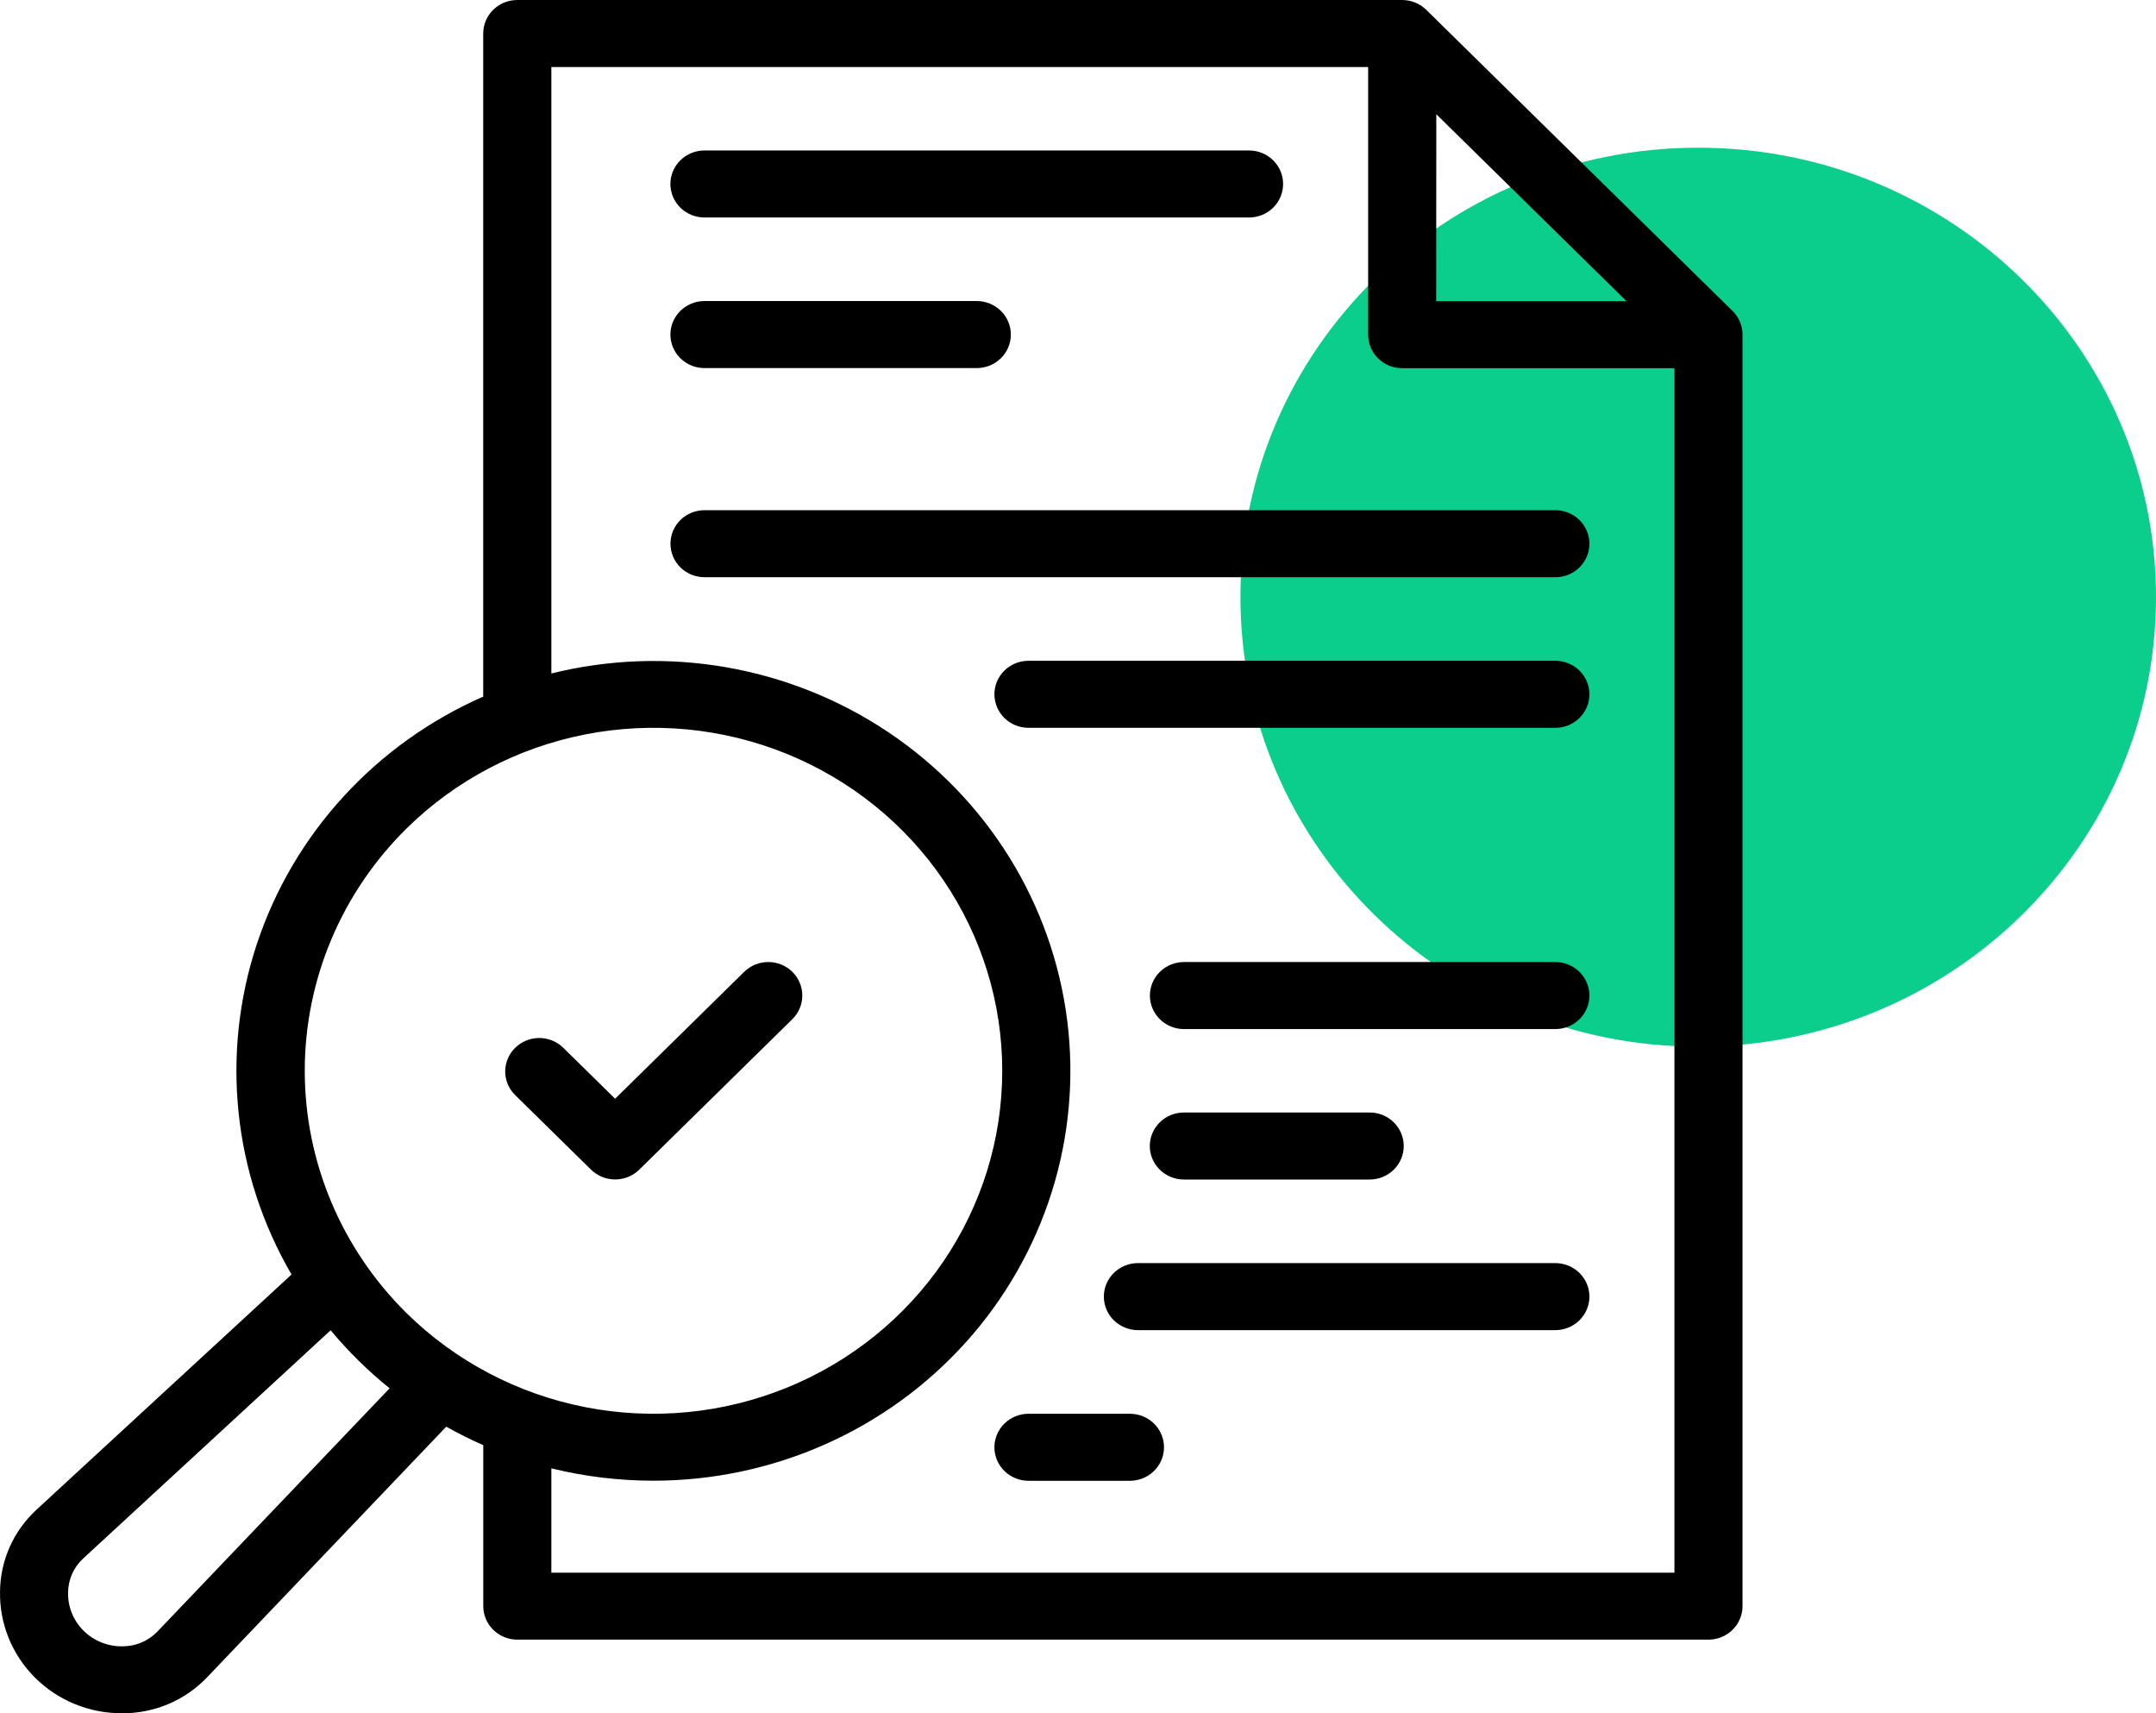 <svg width="73" height="58" viewBox="0 0 73 58" fill="none" xmlns="http://www.w3.org/2000/svg">
<path d="M57.5 35.433C66.06 35.433 73 28.62 73 20.216C73 11.813 66.06 5 57.5 5C48.94 5 42 11.813 42 20.216C42 28.62 48.94 35.433 57.5 35.433Z" fill="#0BCE8C"/>
<path d="M38.257 47.861H34.825C34.519 47.861 34.225 47.981 34.008 48.193C33.792 48.406 33.67 48.695 33.67 48.996C33.67 49.297 33.792 49.585 34.008 49.798C34.225 50.011 34.519 50.13 34.825 50.13H38.258C38.564 50.13 38.858 50.011 39.074 49.798C39.291 49.585 39.412 49.297 39.412 48.996C39.412 48.695 39.291 48.406 39.074 48.193C38.858 47.981 38.563 47.861 38.257 47.861ZM23.854 12.461H33.072C33.378 12.461 33.672 12.341 33.888 12.129C34.105 11.916 34.226 11.627 34.226 11.326C34.226 11.025 34.105 10.736 33.888 10.524C33.672 10.311 33.378 10.191 33.072 10.191H23.854C23.547 10.191 23.254 10.311 23.037 10.524C22.821 10.736 22.699 11.025 22.699 11.326C22.699 11.627 22.821 11.916 23.037 12.129C23.254 12.341 23.547 12.461 23.854 12.461ZM26.828 32.9C26.721 32.795 26.594 32.711 26.454 32.654C26.314 32.597 26.164 32.568 26.013 32.568C25.861 32.568 25.712 32.597 25.572 32.654C25.432 32.711 25.305 32.795 25.198 32.9L20.827 37.196L19.051 35.45C18.833 35.248 18.543 35.136 18.243 35.14C17.943 35.144 17.656 35.264 17.444 35.472C17.231 35.681 17.11 35.963 17.106 36.258C17.102 36.553 17.215 36.838 17.422 37.052L20.013 39.598C20.23 39.81 20.523 39.929 20.828 39.929C21.134 39.929 21.427 39.81 21.643 39.598L26.828 34.503C26.935 34.398 27.02 34.273 27.078 34.135C27.135 33.998 27.165 33.85 27.165 33.702C27.165 33.553 27.135 33.406 27.078 33.268C27.02 33.131 26.935 33.005 26.828 32.9ZM23.854 7.363H42.291C42.597 7.363 42.891 7.244 43.107 7.031C43.324 6.818 43.445 6.529 43.445 6.228C43.445 5.928 43.324 5.639 43.107 5.426C42.891 5.213 42.597 5.094 42.291 5.094H23.854C23.547 5.094 23.254 5.213 23.037 5.426C22.821 5.639 22.699 5.928 22.699 6.228C22.699 6.529 22.821 6.818 23.037 7.031C23.254 7.244 23.547 7.363 23.854 7.363ZM22.702 18.408C22.702 18.709 22.823 18.997 23.039 19.21C23.255 19.422 23.549 19.541 23.854 19.541H52.662C52.968 19.541 53.262 19.422 53.478 19.209C53.694 18.996 53.816 18.708 53.816 18.407C53.816 18.106 53.694 17.817 53.478 17.604C53.262 17.392 52.968 17.272 52.662 17.272H23.854C23.548 17.272 23.255 17.391 23.038 17.604C22.822 17.816 22.701 18.105 22.701 18.405M52.661 22.37H34.824C34.518 22.37 34.224 22.489 34.008 22.702C33.791 22.915 33.67 23.203 33.67 23.504C33.67 23.805 33.791 24.094 34.008 24.307C34.224 24.52 34.518 24.639 34.824 24.639H52.662C52.968 24.639 53.262 24.52 53.478 24.307C53.694 24.094 53.816 23.805 53.816 23.504C53.816 23.203 53.694 22.915 53.478 22.702C53.262 22.489 52.967 22.37 52.661 22.37ZM52.662 42.76H38.529C38.378 42.76 38.228 42.79 38.088 42.847C37.948 42.904 37.821 42.987 37.713 43.093C37.606 43.198 37.521 43.323 37.463 43.461C37.405 43.598 37.375 43.746 37.375 43.895C37.375 44.044 37.405 44.192 37.463 44.329C37.521 44.467 37.606 44.592 37.713 44.697C37.821 44.803 37.948 44.886 38.088 44.943C38.228 45 38.378 45.03 38.529 45.03H52.662C52.968 45.03 53.262 44.91 53.478 44.697C53.694 44.485 53.816 44.196 53.816 43.895C53.816 43.594 53.694 43.305 53.478 43.093C53.262 42.88 52.968 42.76 52.662 42.76ZM58.662 10.527L48.291 0.332C48.075 0.12 47.782 0 47.476 0L17.514 0C17.208 0 16.915 0.119 16.699 0.332C16.483 0.544 16.361 0.833 16.361 1.133V23.583C14.56 24.374 12.948 25.527 11.629 26.968C10.309 28.409 9.312 30.106 8.7 31.949C8.089 33.792 7.877 35.741 8.079 37.67C8.28 39.599 8.891 41.464 9.871 43.147L1.232 51.112C0.847 51.468 0.54 51.896 0.328 52.372C0.116 52.848 0.005 53.361 0.001 53.881C-0.009 54.419 0.09 54.953 0.293 55.453C0.496 55.953 0.799 56.409 1.183 56.792C1.567 57.176 2.025 57.48 2.531 57.688C3.036 57.895 3.578 58.001 4.126 58H4.19C4.719 57.996 5.24 57.886 5.724 57.678C6.208 57.47 6.644 57.167 7.006 56.789L15.11 48.298C15.517 48.527 15.935 48.736 16.363 48.924V54.373C16.363 54.673 16.484 54.962 16.7 55.174C16.915 55.387 17.208 55.507 17.514 55.508H57.847C58.153 55.508 58.446 55.388 58.662 55.176C58.879 54.963 59 54.675 59 54.374V11.328C59 11.179 58.97 11.031 58.912 10.894C58.854 10.757 58.77 10.632 58.663 10.526M48.632 3.867L55.069 10.194H48.628L48.632 3.867ZM5.326 55.238C5.175 55.394 4.993 55.519 4.792 55.604C4.591 55.689 4.374 55.733 4.154 55.734C3.911 55.739 3.668 55.695 3.442 55.606C3.215 55.516 3.01 55.383 2.837 55.213C2.664 55.044 2.528 54.842 2.437 54.619C2.345 54.397 2.301 54.159 2.305 53.919C2.306 53.703 2.351 53.49 2.437 53.292C2.524 53.094 2.65 52.916 2.809 52.767L11.195 45.034C11.49 45.39 11.807 45.733 12.144 46.065C12.481 46.397 12.83 46.708 13.192 46.999L5.326 55.238ZM13.772 44.46C11.561 42.281 10.319 39.328 10.319 36.25C10.319 33.172 11.561 30.219 13.772 28.04C15.424 26.416 17.529 25.31 19.82 24.862C22.111 24.414 24.486 24.644 26.644 25.523C28.802 26.402 30.647 27.89 31.945 29.799C33.243 31.709 33.935 33.954 33.935 36.25C33.935 38.547 33.243 40.791 31.945 42.701C30.647 44.61 28.802 46.099 26.644 46.977C24.486 47.856 22.111 48.086 19.82 47.638C17.529 47.19 15.424 46.084 13.772 44.46ZM56.695 53.242H18.668V49.709C19.799 49.987 20.959 50.127 22.125 50.127C24.125 50.127 26.103 49.709 27.927 48.901C29.752 48.093 31.38 46.913 32.705 45.439C34.03 43.965 35.02 42.231 35.612 40.352C36.203 38.473 36.381 36.491 36.134 34.54C35.887 32.588 35.221 30.71 34.18 29.03C33.138 27.351 31.746 25.908 30.094 24.798C28.442 23.688 26.57 22.936 24.6 22.591C22.63 22.247 20.608 22.318 18.668 22.8V2.269H46.324V11.332C46.324 11.632 46.445 11.92 46.661 12.133C46.877 12.345 47.171 12.465 47.476 12.465H56.695V53.242ZM46.375 39.931C46.681 39.931 46.974 39.812 47.191 39.599C47.407 39.386 47.529 39.097 47.529 38.797C47.529 38.496 47.407 38.207 47.191 37.994C46.974 37.781 46.681 37.662 46.375 37.662H40.086C39.78 37.662 39.486 37.781 39.27 37.994C39.053 38.207 38.931 38.496 38.931 38.797C38.931 39.097 39.053 39.386 39.27 39.599C39.486 39.812 39.78 39.931 40.086 39.931H46.375ZM52.663 32.568H40.088C39.782 32.568 39.489 32.688 39.272 32.901C39.056 33.113 38.934 33.402 38.934 33.703C38.934 34.004 39.056 34.292 39.272 34.505C39.489 34.718 39.782 34.838 40.088 34.838H52.662C52.968 34.838 53.262 34.718 53.478 34.505C53.694 34.292 53.816 34.004 53.816 33.703C53.816 33.402 53.694 33.113 53.478 32.901C53.262 32.688 52.968 32.568 52.662 32.568" fill="black"/>
</svg>
